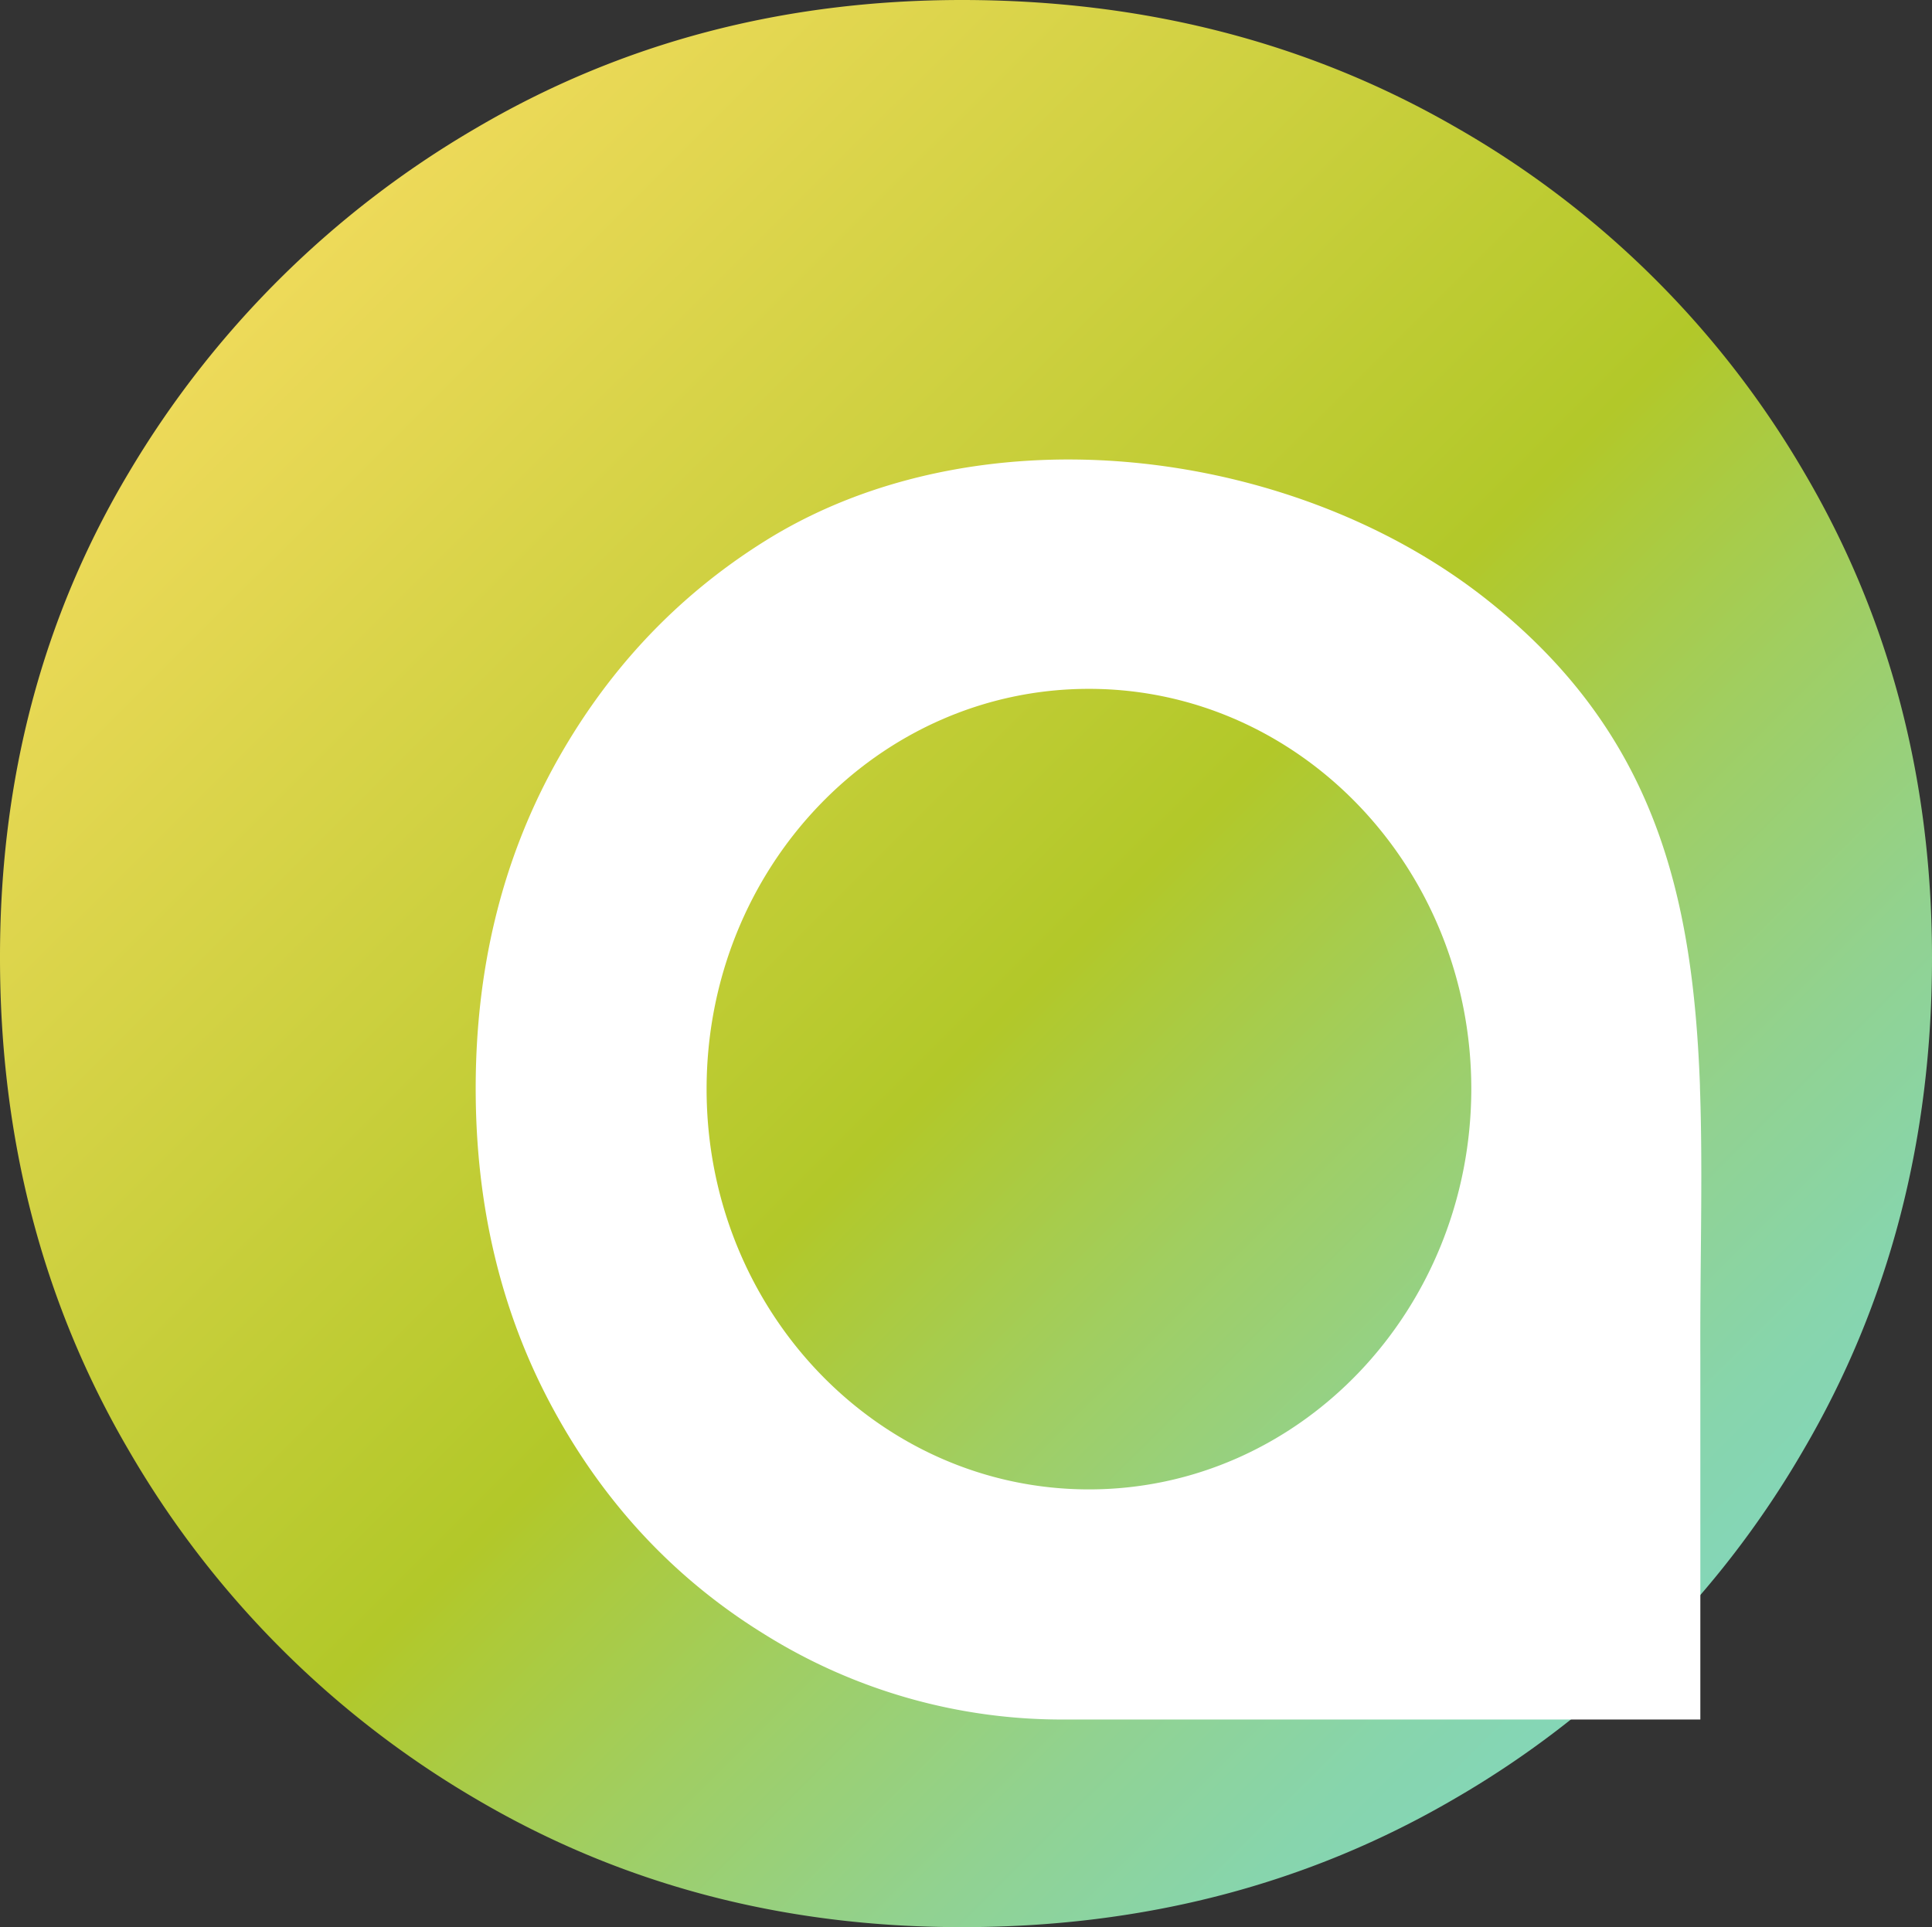 <svg xmlns="http://www.w3.org/2000/svg" xmlns:xlink="http://www.w3.org/1999/xlink" width="515.4" height="514.2" viewBox="0 0 515.4 514.2">
  <rect x="0" y="0" width="515.4" height="514.2" fill="#333333" stroke="none"/>
  <defs>
    <linearGradient id="linear-gradient" x1="0.146" y1="0.144" x2="0.855" y2="0.855" gradientUnits="objectBoundingBox">
      <stop offset="0" stop-color="#eeda5a"/>
      <stop offset="0.533" stop-color="#b2c829"/>
      <stop offset="0.686" stop-color="#a0ce62"/>
      <stop offset="0.828" stop-color="#91d291"/>
      <stop offset="0.937" stop-color="#87d5ad"/>
      <stop offset="1" stop-color="#84d6b8"/>
    </linearGradient>
  </defs>
  <g id="Grupo_30" data-name="Grupo 30" transform="translate(-2212.067 -5230.5)">
    <path id="Trazado_385" data-name="Trazado 385" d="M3030.4,1435.2q-58.65-33.75-131.4-33.8-71.7,0-129.9,34.3a259.42,259.42,0,0,0-92.5,91.9q-34.35,57.6-34.3,129.3,0,72.75,34.3,131.4a256.929,256.929,0,0,0,92.5,93q58.2,34.35,129.9,34.3,72.75,0,131.4-34.3a255.211,255.211,0,0,0,93-93q34.35-58.65,34.3-131.4,0-71.7-34.3-129.8A252.261,252.261,0,0,0,3030.4,1435.2Z" transform="translate(-430.233 3829.1)" fill="url(#linear-gradient)"/>
    <path id="Trazado_386" data-name="Trazado 386" d="M3095.8,1691.7v-.6h0c-1.9-50.9-11.9-94.3-57.1-129.9-30.3-23.9-71.6-37.3-111.9-37.2-28.6.1-56.9,7-80.5,21.8-23.8,14.9-42.6,35.1-56.4,60.4q-20.7,38.1-20.7,85.6,0,47.55,20.7,85.6,20.7,38.1,56.4,60.1a149.784,149.784,0,0,0,80.3,22.7h169.3v-96.7C3095.8,1738.1,3096.6,1714.1,3095.8,1691.7Zm-163,107.1c-56.3,0-102-47.8-102-106.8s45.6-106.8,102-106.8c56.3,0,102,47.8,102,106.8C3034.7,1751,2989.1,1798.8,2932.8,1798.8Z" transform="translate(-430.233 3829.1)" fill="#fff"/>
  </g>
</svg>
